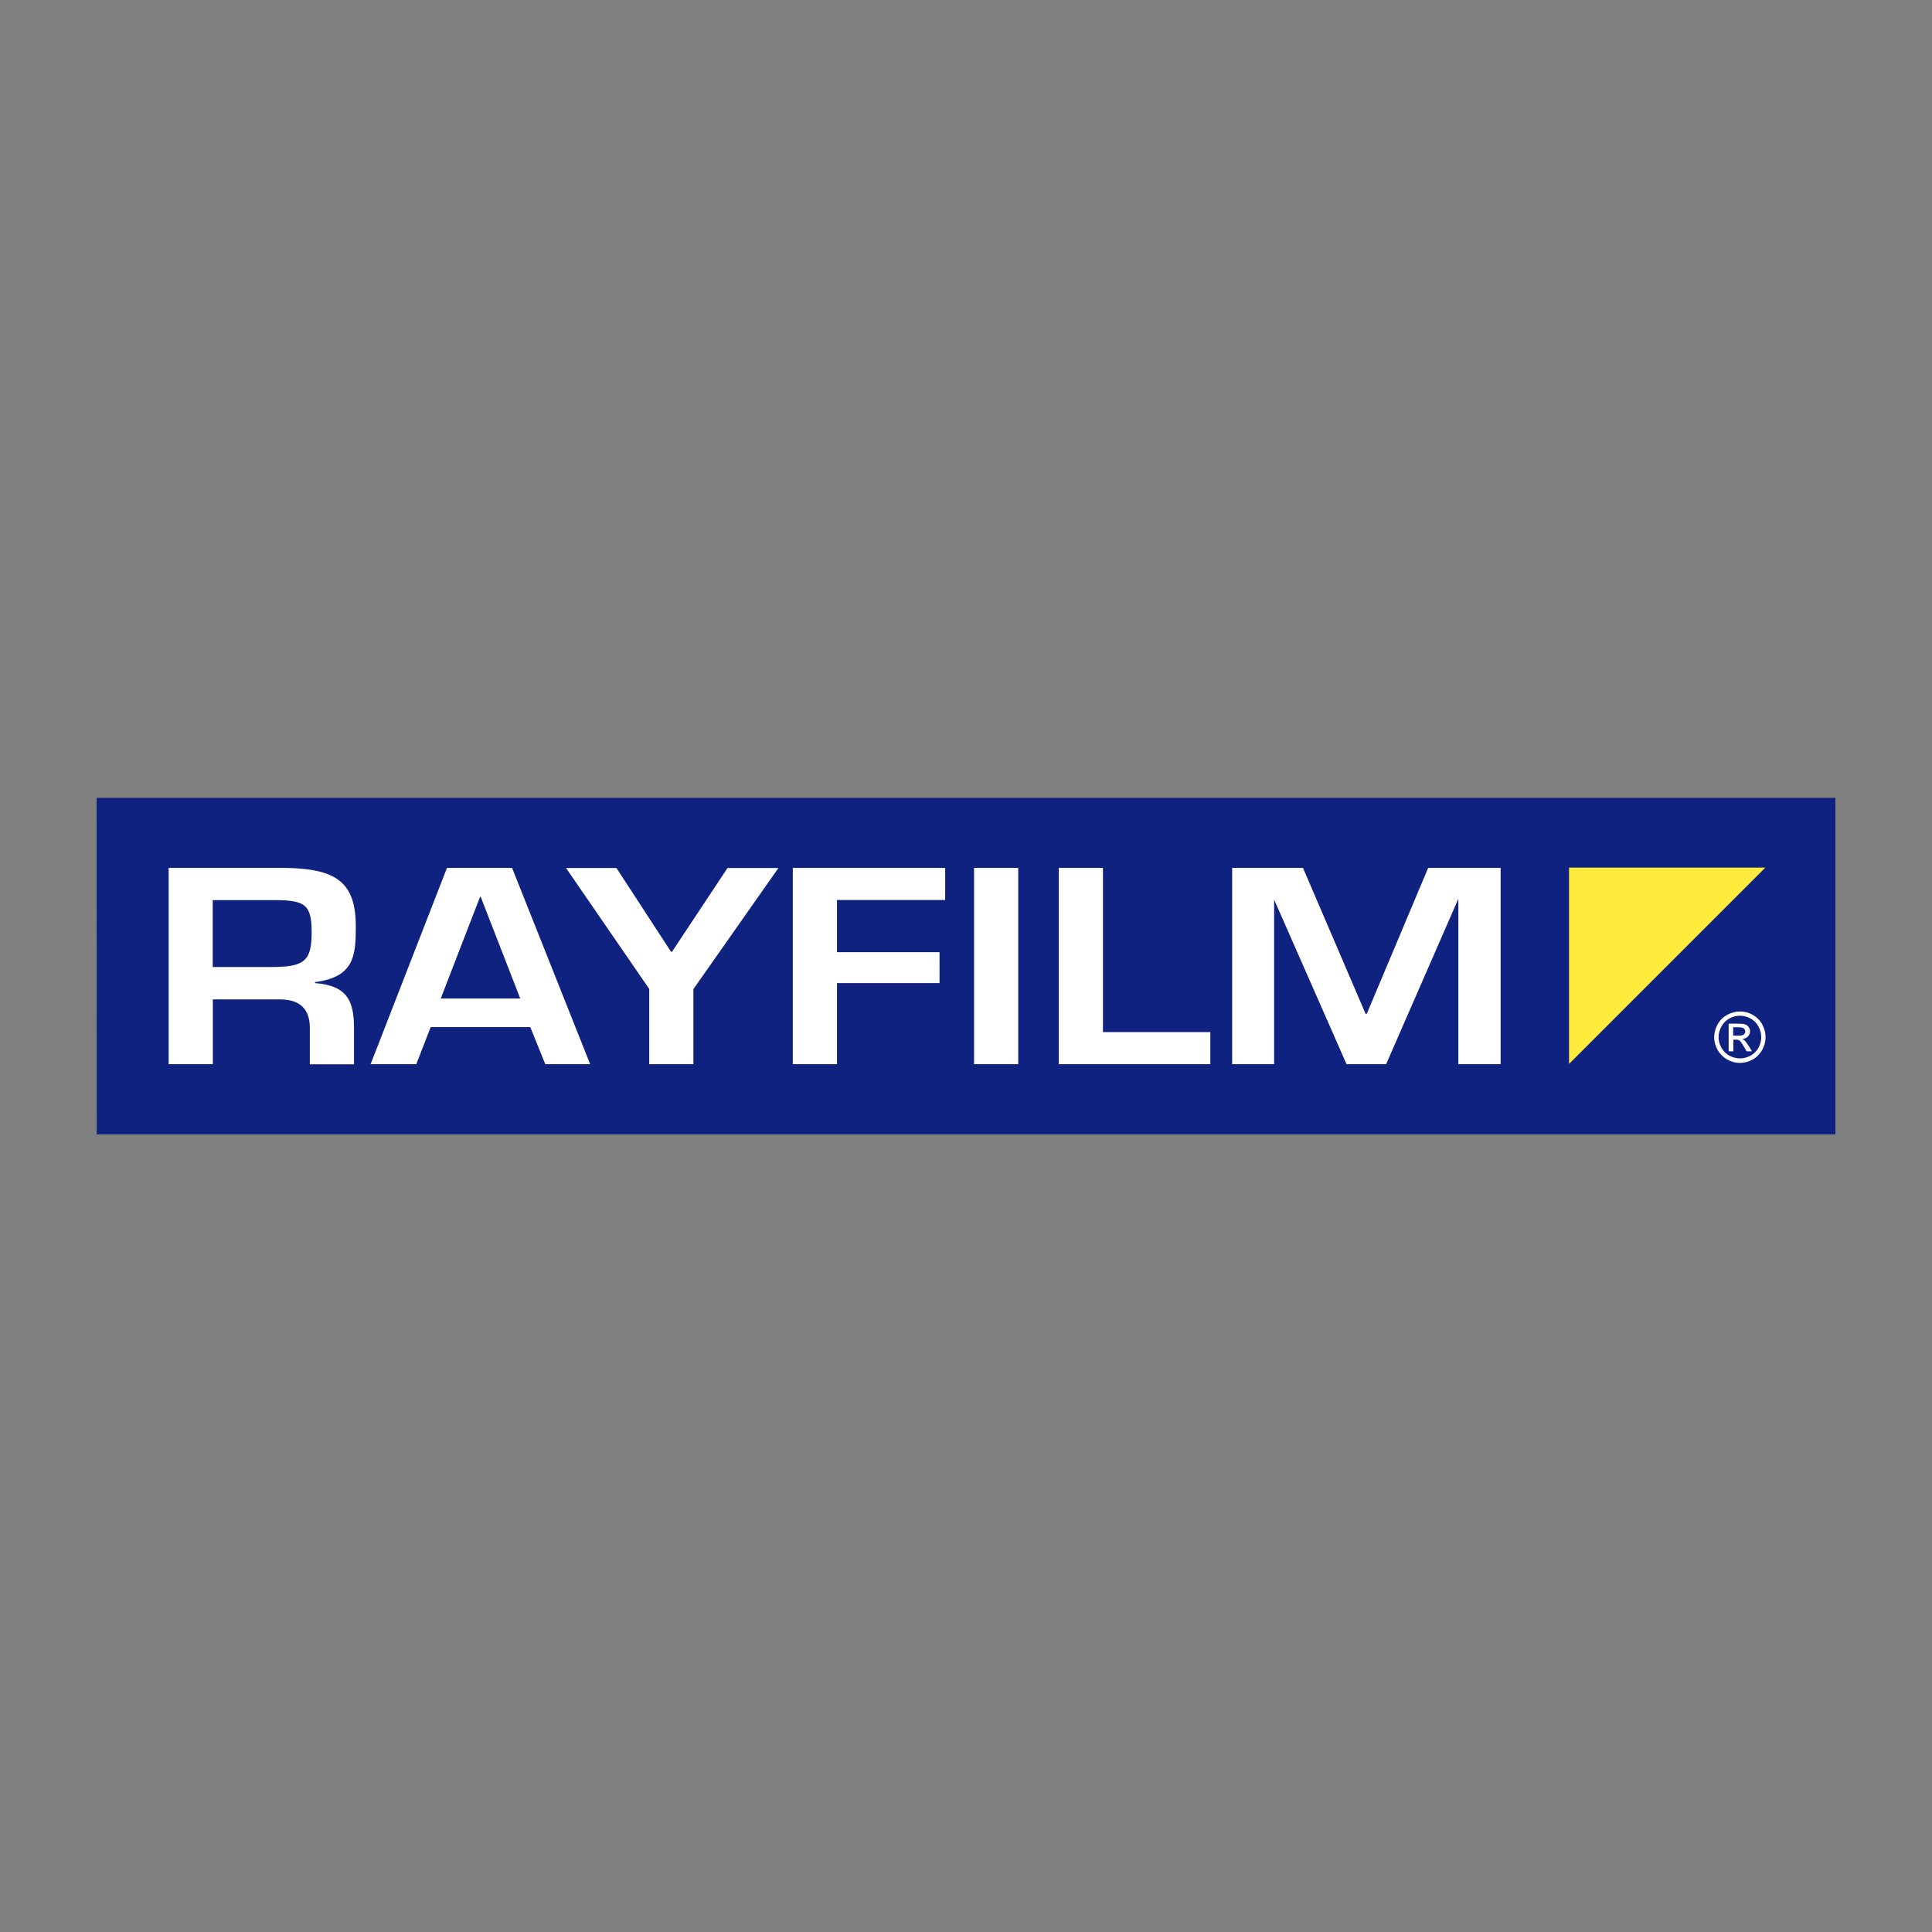 <svg version="1.2" baseProfile="tiny-ps" xmlns="http://www.w3.org/2000/svg" viewBox="0 0 192 192" width="400" height="400">
	<rect x="0" y="0" width="192" height="192" fill="#808080" stroke="none"/>
	<title>rayfilm-pdf</title>
	<defs>
		<clipPath clipPathUnits="userSpaceOnUse" id="cp1">
			<path d="m0 0h192v192h-192z" />
		</clipPath>
	</defs>
	<style>
		tspan { white-space:pre }
		.s0 { fill: #102280 } 
		.s1 { fill: #ffeb3d } 
		.s2 { fill: #ffffff } 
	</style>
	<g id="Page 1" clip-path="url(#cp1)">
		<path id="Path 1" class="s0" d="m9.6 79.29h172.8v33.44h-172.79l-0.01-33.44z" />
		<path id="Path 2" class="s1" d="m155.93 86.22h19.51l-19.51 19.51v-19.51z" />
		<path id="Path 3" fill-rule="evenodd" class="s2" d="m172.91 100.52c0.44 0 0.85 0.1 1.25 0.32c0.41 0.23 0.73 0.54 0.96 0.95c0.23 0.41 0.34 0.84 0.34 1.28c0 0.44-0.11 0.86-0.34 1.28c-0.23 0.4-0.53 0.71-0.94 0.94c-0.41 0.23-0.84 0.34-1.28 0.34c-0.44 0-0.86-0.11-1.26-0.34c-0.39-0.23-0.71-0.54-0.94-0.94c-0.23-0.41-0.35-0.84-0.35-1.28c0.01-0.44 0.12-0.87 0.35-1.28c0.23-0.41 0.55-0.72 0.96-0.95c0.41-0.21 0.82-0.32 1.24-0.32zm0 0.42c-0.35 0-0.7 0.09-1.04 0.27c-0.34 0.19-0.61 0.45-0.79 0.79c-0.19 0.34-0.29 0.7-0.29 1.06c0 0.37 0.09 0.72 0.28 1.06c0.19 0.34 0.45 0.6 0.79 0.79c0.34 0.18 0.69 0.27 1.05 0.27c0.37 0 0.72-0.09 1.06-0.27c0.34-0.19 0.6-0.45 0.79-0.79c0.18-0.34 0.27-0.69 0.27-1.06c0-0.36-0.09-0.72-0.28-1.06c-0.18-0.34-0.45-0.6-0.79-0.79c-0.34-0.18-0.69-0.27-1.05-0.27zm-1.12 3.53v-2.74h0.95c0.32 0 0.55 0.02 0.7 0.08c0.15 0.05 0.26 0.14 0.34 0.26c0.09 0.12 0.14 0.26 0.14 0.41c0 0.2-0.08 0.37-0.21 0.52c-0.15 0.15-0.34 0.24-0.58 0.25c0.1 0.04 0.18 0.09 0.24 0.15c0.11 0.1 0.25 0.29 0.41 0.54l0.33 0.54h-0.53l-0.25-0.43c-0.19-0.34-0.35-0.55-0.46-0.64c-0.08-0.06-0.2-0.09-0.35-0.09h-0.26v1.16h-0.45zm0.45-1.55h0.53c0.26 0 0.43-0.03 0.52-0.11c0.1-0.08 0.15-0.18 0.15-0.31c0-0.08-0.02-0.15-0.07-0.21c-0.04-0.07-0.1-0.11-0.18-0.15c-0.09-0.03-0.23-0.05-0.45-0.05h-0.5v0.82zm-151.09-3.61v6.45h-4.39v-19.51h11.67c5.01 0.1 6.93 1.43 6.93 5.85c0 2.9-0.18 5-4.05 5.5v0.1c3.1 0.24 3.87 1.67 3.87 4.43v3.64h-4.39v-3.64c0-1.64-0.79-2.79-2.9-2.81h-6.74zm5.79-3.21c3.24 0 4.03-0.54 4.03-3.4c0-2.77-0.59-3.25-3.73-3.25h-6.1v6.65h5.79z" />
		<path id="Path 4" fill-rule="evenodd" class="s2" d="m42.8 102.07l-1.43 3.69h-4.54l7.59-19.51h6.47l7.76 19.51h-4.46l-1.49-3.69h-9.89zm4.98-12.95h-0.07l-3.91 10.11h7.9l-3.93-10.11zm21.13 9.16v7.48h-4.39v-7.48l-8.27-12.02h5.01l5.43 8.33h0.09l5.52-8.33h5.06l-8.44 12.02zm14.27-3.65h10.19v3.07h-10.19v8.06h-4.39v-19.51h15.14v3.19h-10.75v5.18zm18.01 11.13h-4.39v-19.51h4.39v19.51zm8.42-3.19h10.67v3.19h-15.06v-19.51h4.39v16.31zm28.15 3.19h-3.94l-7.2-16.36v16.36h-4.17v-19.51h7.04l6.22 14.5h0.12l6.1-14.5h7.2v19.51h-4.2v-16.44l-7.18 16.44z" />
	</g>
</svg>